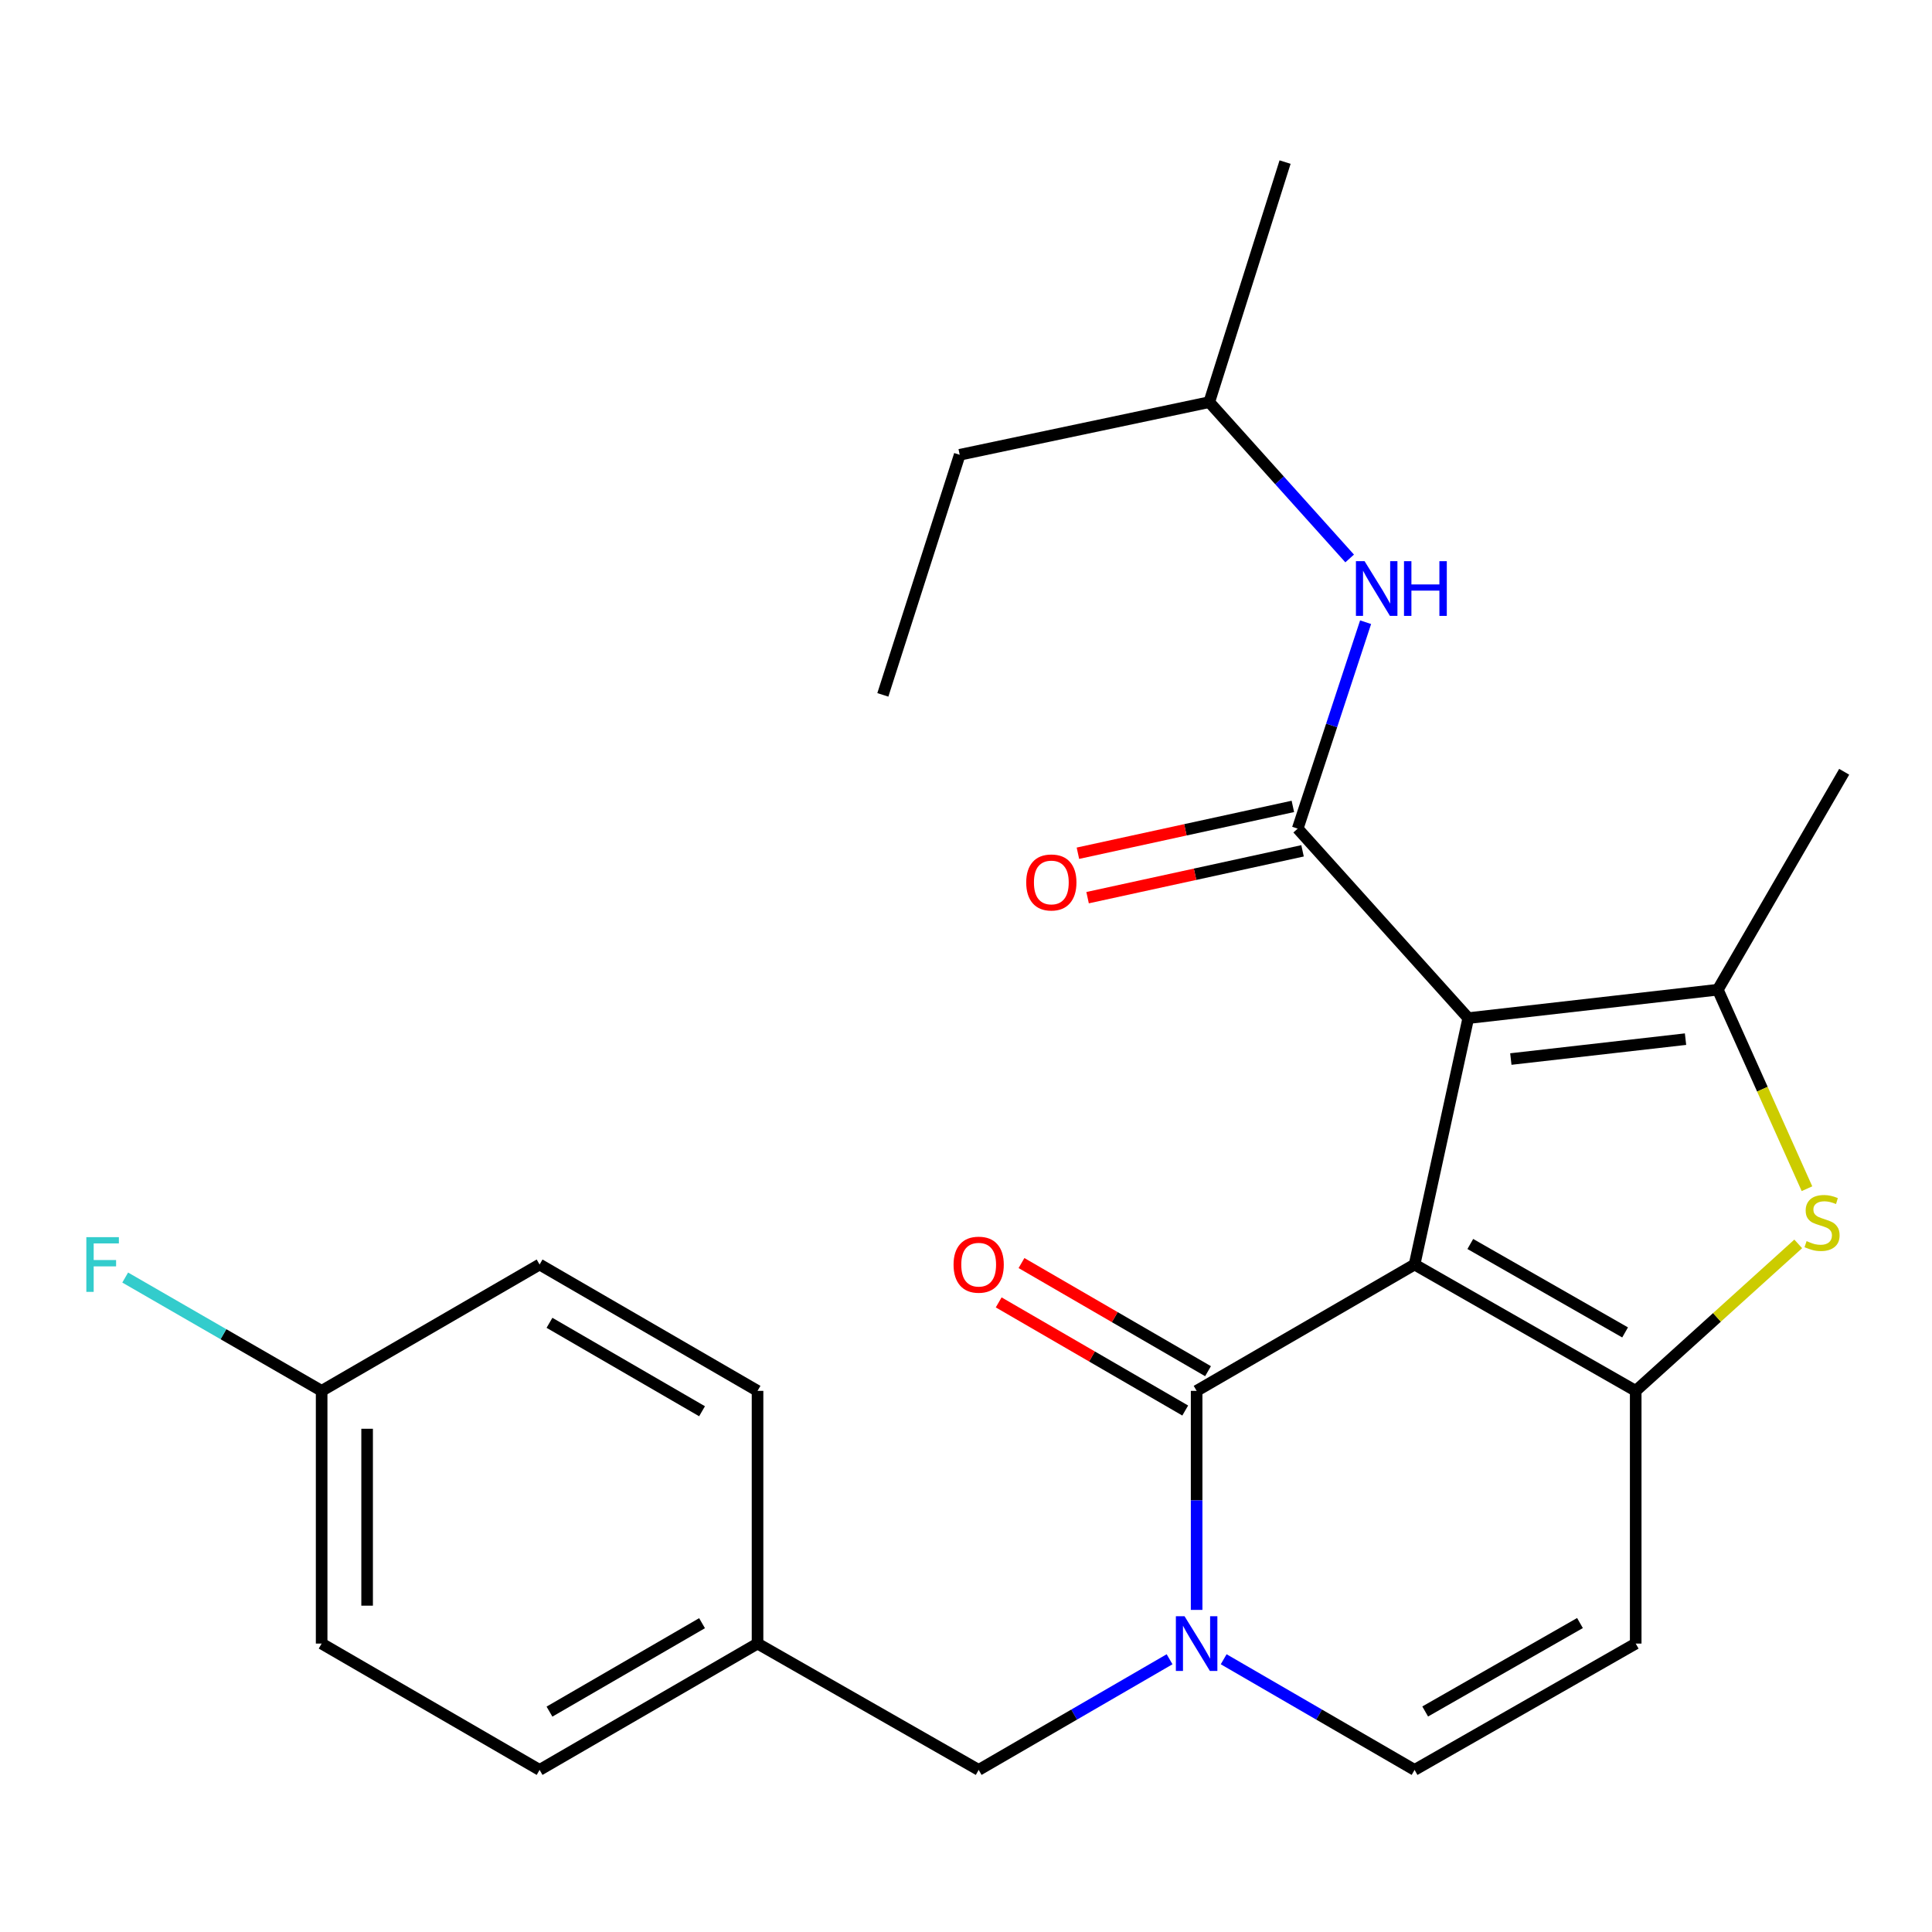 <?xml version='1.0' encoding='iso-8859-1'?>
<svg version='1.1' baseProfile='full'
              xmlns='http://www.w3.org/2000/svg'
                      xmlns:rdkit='http://www.rdkit.org/xml'
                      xmlns:xlink='http://www.w3.org/1999/xlink'
                  xml:space='preserve'
width='1000px' height='1000px' viewBox='0 0 1000 1000'>
<!-- END OF HEADER -->
<rect style='opacity:1.0;fill:#FFFFFF;stroke:none' width='1000' height='1000' x='0' y='0'> </rect>
<path class='bond-0' d='M 732.181,654.511 L 759.968,526.977' style='fill:none;fill-rule:evenodd;stroke:#000000;stroke-width:6px;stroke-linecap:butt;stroke-linejoin:miter;stroke-opacity:1' />
<path class='bond-1' d='M 732.181,654.511 L 846.639,719.906' style='fill:none;fill-rule:evenodd;stroke:#000000;stroke-width:6px;stroke-linecap:butt;stroke-linejoin:miter;stroke-opacity:1' />
<path class='bond-1' d='M 761.026,643.883 L 841.147,689.66' style='fill:none;fill-rule:evenodd;stroke:#000000;stroke-width:6px;stroke-linecap:butt;stroke-linejoin:miter;stroke-opacity:1' />
<path class='bond-2' d='M 732.181,654.511 L 619.37,719.906' style='fill:none;fill-rule:evenodd;stroke:#000000;stroke-width:6px;stroke-linecap:butt;stroke-linejoin:miter;stroke-opacity:1' />
<path class='bond-3' d='M 759.968,526.977 L 889.137,512.266' style='fill:none;fill-rule:evenodd;stroke:#000000;stroke-width:6px;stroke-linecap:butt;stroke-linejoin:miter;stroke-opacity:1' />
<path class='bond-3' d='M 782.007,548.156 L 872.425,537.859' style='fill:none;fill-rule:evenodd;stroke:#000000;stroke-width:6px;stroke-linecap:butt;stroke-linejoin:miter;stroke-opacity:1' />
<path class='bond-4' d='M 759.968,526.977 L 671.689,428.89' style='fill:none;fill-rule:evenodd;stroke:#000000;stroke-width:6px;stroke-linecap:butt;stroke-linejoin:miter;stroke-opacity:1' />
<path class='bond-6' d='M 846.639,719.906 L 888.699,681.872' style='fill:none;fill-rule:evenodd;stroke:#000000;stroke-width:6px;stroke-linecap:butt;stroke-linejoin:miter;stroke-opacity:1' />
<path class='bond-6' d='M 888.699,681.872 L 930.76,643.837' style='fill:none;fill-rule:evenodd;stroke:#CCCC00;stroke-width:6px;stroke-linecap:butt;stroke-linejoin:miter;stroke-opacity:1' />
<path class='bond-7' d='M 846.639,719.906 L 846.639,850.71' style='fill:none;fill-rule:evenodd;stroke:#000000;stroke-width:6px;stroke-linecap:butt;stroke-linejoin:miter;stroke-opacity:1' />
<path class='bond-5' d='M 619.37,719.906 L 619.37,776.593' style='fill:none;fill-rule:evenodd;stroke:#000000;stroke-width:6px;stroke-linecap:butt;stroke-linejoin:miter;stroke-opacity:1' />
<path class='bond-5' d='M 619.37,776.593 L 619.37,833.28' style='fill:none;fill-rule:evenodd;stroke:#0000FF;stroke-width:6px;stroke-linecap:butt;stroke-linejoin:miter;stroke-opacity:1' />
<path class='bond-11' d='M 625.273,709.725 L 576.997,681.74' style='fill:none;fill-rule:evenodd;stroke:#000000;stroke-width:6px;stroke-linecap:butt;stroke-linejoin:miter;stroke-opacity:1' />
<path class='bond-11' d='M 576.997,681.74 L 528.722,653.755' style='fill:none;fill-rule:evenodd;stroke:#FF0000;stroke-width:6px;stroke-linecap:butt;stroke-linejoin:miter;stroke-opacity:1' />
<path class='bond-11' d='M 613.468,730.088 L 565.193,702.103' style='fill:none;fill-rule:evenodd;stroke:#000000;stroke-width:6px;stroke-linecap:butt;stroke-linejoin:miter;stroke-opacity:1' />
<path class='bond-11' d='M 565.193,702.103 L 516.918,674.119' style='fill:none;fill-rule:evenodd;stroke:#FF0000;stroke-width:6px;stroke-linecap:butt;stroke-linejoin:miter;stroke-opacity:1' />
<path class='bond-14' d='M 889.137,512.266 L 954.545,399.468' style='fill:none;fill-rule:evenodd;stroke:#000000;stroke-width:6px;stroke-linecap:butt;stroke-linejoin:miter;stroke-opacity:1' />
<path class='bond-25' d='M 889.137,512.266 L 912.212,563.767' style='fill:none;fill-rule:evenodd;stroke:#000000;stroke-width:6px;stroke-linecap:butt;stroke-linejoin:miter;stroke-opacity:1' />
<path class='bond-25' d='M 912.212,563.767 L 935.286,615.268' style='fill:none;fill-rule:evenodd;stroke:#CCCC00;stroke-width:6px;stroke-linecap:butt;stroke-linejoin:miter;stroke-opacity:1' />
<path class='bond-9' d='M 671.689,428.89 L 689.261,375.473' style='fill:none;fill-rule:evenodd;stroke:#000000;stroke-width:6px;stroke-linecap:butt;stroke-linejoin:miter;stroke-opacity:1' />
<path class='bond-9' d='M 689.261,375.473 L 706.832,322.055' style='fill:none;fill-rule:evenodd;stroke:#0000FF;stroke-width:6px;stroke-linecap:butt;stroke-linejoin:miter;stroke-opacity:1' />
<path class='bond-12' d='M 669.183,417.391 L 613.554,429.513' style='fill:none;fill-rule:evenodd;stroke:#000000;stroke-width:6px;stroke-linecap:butt;stroke-linejoin:miter;stroke-opacity:1' />
<path class='bond-12' d='M 613.554,429.513 L 557.925,441.635' style='fill:none;fill-rule:evenodd;stroke:#FF0000;stroke-width:6px;stroke-linecap:butt;stroke-linejoin:miter;stroke-opacity:1' />
<path class='bond-12' d='M 674.195,440.389 L 618.566,452.511' style='fill:none;fill-rule:evenodd;stroke:#000000;stroke-width:6px;stroke-linecap:butt;stroke-linejoin:miter;stroke-opacity:1' />
<path class='bond-12' d='M 618.566,452.511 L 562.936,464.633' style='fill:none;fill-rule:evenodd;stroke:#FF0000;stroke-width:6px;stroke-linecap:butt;stroke-linejoin:miter;stroke-opacity:1' />
<path class='bond-8' d='M 633.37,858.826 L 682.775,887.465' style='fill:none;fill-rule:evenodd;stroke:#0000FF;stroke-width:6px;stroke-linecap:butt;stroke-linejoin:miter;stroke-opacity:1' />
<path class='bond-8' d='M 682.775,887.465 L 732.181,916.105' style='fill:none;fill-rule:evenodd;stroke:#000000;stroke-width:6px;stroke-linecap:butt;stroke-linejoin:miter;stroke-opacity:1' />
<path class='bond-10' d='M 605.37,858.826 L 555.965,887.465' style='fill:none;fill-rule:evenodd;stroke:#0000FF;stroke-width:6px;stroke-linecap:butt;stroke-linejoin:miter;stroke-opacity:1' />
<path class='bond-10' d='M 555.965,887.465 L 506.56,916.105' style='fill:none;fill-rule:evenodd;stroke:#000000;stroke-width:6px;stroke-linecap:butt;stroke-linejoin:miter;stroke-opacity:1' />
<path class='bond-26' d='M 846.639,850.71 L 732.181,916.105' style='fill:none;fill-rule:evenodd;stroke:#000000;stroke-width:6px;stroke-linecap:butt;stroke-linejoin:miter;stroke-opacity:1' />
<path class='bond-26' d='M 817.793,840.082 L 737.673,885.859' style='fill:none;fill-rule:evenodd;stroke:#000000;stroke-width:6px;stroke-linecap:butt;stroke-linejoin:miter;stroke-opacity:1' />
<path class='bond-21' d='M 698.584,289.058 L 662.246,248.603' style='fill:none;fill-rule:evenodd;stroke:#0000FF;stroke-width:6px;stroke-linecap:butt;stroke-linejoin:miter;stroke-opacity:1' />
<path class='bond-21' d='M 662.246,248.603 L 625.909,208.147' style='fill:none;fill-rule:evenodd;stroke:#000000;stroke-width:6px;stroke-linecap:butt;stroke-linejoin:miter;stroke-opacity:1' />
<path class='bond-13' d='M 506.56,916.105 L 392.102,850.71' style='fill:none;fill-rule:evenodd;stroke:#000000;stroke-width:6px;stroke-linecap:butt;stroke-linejoin:miter;stroke-opacity:1' />
<path class='bond-17' d='M 392.102,850.71 L 392.102,719.906' style='fill:none;fill-rule:evenodd;stroke:#000000;stroke-width:6px;stroke-linecap:butt;stroke-linejoin:miter;stroke-opacity:1' />
<path class='bond-18' d='M 392.102,850.71 L 279.292,916.105' style='fill:none;fill-rule:evenodd;stroke:#000000;stroke-width:6px;stroke-linecap:butt;stroke-linejoin:miter;stroke-opacity:1' />
<path class='bond-18' d='M 363.376,840.156 L 284.409,885.932' style='fill:none;fill-rule:evenodd;stroke:#000000;stroke-width:6px;stroke-linecap:butt;stroke-linejoin:miter;stroke-opacity:1' />
<path class='bond-15' d='M 166.481,719.906 L 166.481,850.71' style='fill:none;fill-rule:evenodd;stroke:#000000;stroke-width:6px;stroke-linecap:butt;stroke-linejoin:miter;stroke-opacity:1' />
<path class='bond-15' d='M 190.019,739.527 L 190.019,831.089' style='fill:none;fill-rule:evenodd;stroke:#000000;stroke-width:6px;stroke-linecap:butt;stroke-linejoin:miter;stroke-opacity:1' />
<path class='bond-16' d='M 166.481,719.906 L 115.641,690.581' style='fill:none;fill-rule:evenodd;stroke:#000000;stroke-width:6px;stroke-linecap:butt;stroke-linejoin:miter;stroke-opacity:1' />
<path class='bond-16' d='M 115.641,690.581 L 64.801,661.255' style='fill:none;fill-rule:evenodd;stroke:#33CCCC;stroke-width:6px;stroke-linecap:butt;stroke-linejoin:miter;stroke-opacity:1' />
<path class='bond-27' d='M 166.481,719.906 L 279.292,654.511' style='fill:none;fill-rule:evenodd;stroke:#000000;stroke-width:6px;stroke-linecap:butt;stroke-linejoin:miter;stroke-opacity:1' />
<path class='bond-20' d='M 392.102,719.906 L 279.292,654.511' style='fill:none;fill-rule:evenodd;stroke:#000000;stroke-width:6px;stroke-linecap:butt;stroke-linejoin:miter;stroke-opacity:1' />
<path class='bond-20' d='M 363.376,730.461 L 284.409,684.684' style='fill:none;fill-rule:evenodd;stroke:#000000;stroke-width:6px;stroke-linecap:butt;stroke-linejoin:miter;stroke-opacity:1' />
<path class='bond-19' d='M 279.292,916.105 L 166.481,850.71' style='fill:none;fill-rule:evenodd;stroke:#000000;stroke-width:6px;stroke-linecap:butt;stroke-linejoin:miter;stroke-opacity:1' />
<path class='bond-22' d='M 625.909,208.147 L 496.74,235.398' style='fill:none;fill-rule:evenodd;stroke:#000000;stroke-width:6px;stroke-linecap:butt;stroke-linejoin:miter;stroke-opacity:1' />
<path class='bond-23' d='M 625.909,208.147 L 665.151,83.895' style='fill:none;fill-rule:evenodd;stroke:#000000;stroke-width:6px;stroke-linecap:butt;stroke-linejoin:miter;stroke-opacity:1' />
<path class='bond-24' d='M 496.74,235.398 L 456.961,359.664' style='fill:none;fill-rule:evenodd;stroke:#000000;stroke-width:6px;stroke-linecap:butt;stroke-linejoin:miter;stroke-opacity:1' />
<path  class='atom-6' d='M 613.11 836.55
L 622.39 851.55
Q 623.31 853.03, 624.79 855.71
Q 626.27 858.39, 626.35 858.55
L 626.35 836.55
L 630.11 836.55
L 630.11 864.87
L 626.23 864.87
L 616.27 848.47
Q 615.11 846.55, 613.87 844.35
Q 612.67 842.15, 612.31 841.47
L 612.31 864.87
L 608.63 864.87
L 608.63 836.55
L 613.11 836.55
' fill='#0000FF'/>
<path  class='atom-7' d='M 935.091 642.407
Q 935.411 642.527, 936.731 643.087
Q 938.051 643.647, 939.491 644.007
Q 940.971 644.327, 942.411 644.327
Q 945.091 644.327, 946.651 643.047
Q 948.211 641.727, 948.211 639.447
Q 948.211 637.887, 947.411 636.927
Q 946.651 635.967, 945.451 635.447
Q 944.251 634.927, 942.251 634.327
Q 939.731 633.567, 938.211 632.847
Q 936.731 632.127, 935.651 630.607
Q 934.611 629.087, 934.611 626.527
Q 934.611 622.967, 937.011 620.767
Q 939.451 618.567, 944.251 618.567
Q 947.531 618.567, 951.251 620.127
L 950.331 623.207
Q 946.931 621.807, 944.371 621.807
Q 941.611 621.807, 940.091 622.967
Q 938.571 624.087, 938.611 626.047
Q 938.611 627.567, 939.371 628.487
Q 940.171 629.407, 941.291 629.927
Q 942.451 630.447, 944.371 631.047
Q 946.931 631.847, 948.451 632.647
Q 949.971 633.447, 951.051 635.087
Q 952.171 636.687, 952.171 639.447
Q 952.171 643.367, 949.531 645.487
Q 946.931 647.567, 942.571 647.567
Q 940.051 647.567, 938.131 647.007
Q 936.251 646.487, 934.011 645.567
L 935.091 642.407
' fill='#CCCC00'/>
<path  class='atom-10' d='M 706.306 290.465
L 715.586 305.465
Q 716.506 306.945, 717.986 309.625
Q 719.466 312.305, 719.546 312.465
L 719.546 290.465
L 723.306 290.465
L 723.306 318.785
L 719.426 318.785
L 709.466 302.385
Q 708.306 300.465, 707.066 298.265
Q 705.866 296.065, 705.506 295.385
L 705.506 318.785
L 701.826 318.785
L 701.826 290.465
L 706.306 290.465
' fill='#0000FF'/>
<path  class='atom-10' d='M 726.706 290.465
L 730.546 290.465
L 730.546 302.505
L 745.026 302.505
L 745.026 290.465
L 748.866 290.465
L 748.866 318.785
L 745.026 318.785
L 745.026 305.705
L 730.546 305.705
L 730.546 318.785
L 726.706 318.785
L 726.706 290.465
' fill='#0000FF'/>
<path  class='atom-12' d='M 493.56 654.591
Q 493.56 647.791, 496.92 643.991
Q 500.28 640.191, 506.56 640.191
Q 512.84 640.191, 516.2 643.991
Q 519.56 647.791, 519.56 654.591
Q 519.56 661.471, 516.16 665.391
Q 512.76 669.271, 506.56 669.271
Q 500.32 669.271, 496.92 665.391
Q 493.56 661.511, 493.56 654.591
M 506.56 666.071
Q 510.88 666.071, 513.2 663.191
Q 515.56 660.271, 515.56 654.591
Q 515.56 649.031, 513.2 646.231
Q 510.88 643.391, 506.56 643.391
Q 502.24 643.391, 499.88 646.191
Q 497.56 648.991, 497.56 654.591
Q 497.56 660.311, 499.88 663.191
Q 502.24 666.071, 506.56 666.071
' fill='#FF0000'/>
<path  class='atom-13' d='M 531.168 456.758
Q 531.168 449.958, 534.528 446.158
Q 537.888 442.358, 544.168 442.358
Q 550.448 442.358, 553.808 446.158
Q 557.168 449.958, 557.168 456.758
Q 557.168 463.638, 553.768 467.558
Q 550.368 471.438, 544.168 471.438
Q 537.928 471.438, 534.528 467.558
Q 531.168 463.678, 531.168 456.758
M 544.168 468.238
Q 548.488 468.238, 550.808 465.358
Q 553.168 462.438, 553.168 456.758
Q 553.168 451.198, 550.808 448.398
Q 548.488 445.558, 544.168 445.558
Q 539.848 445.558, 537.488 448.358
Q 535.168 451.158, 535.168 456.758
Q 535.168 462.478, 537.488 465.358
Q 539.848 468.238, 544.168 468.238
' fill='#FF0000'/>
<path  class='atom-17' d='M 44.689 640.351
L 61.529 640.351
L 61.529 643.591
L 48.489 643.591
L 48.489 652.191
L 60.089 652.191
L 60.089 655.471
L 48.489 655.471
L 48.489 668.671
L 44.689 668.671
L 44.689 640.351
' fill='#33CCCC'/>
</svg>
